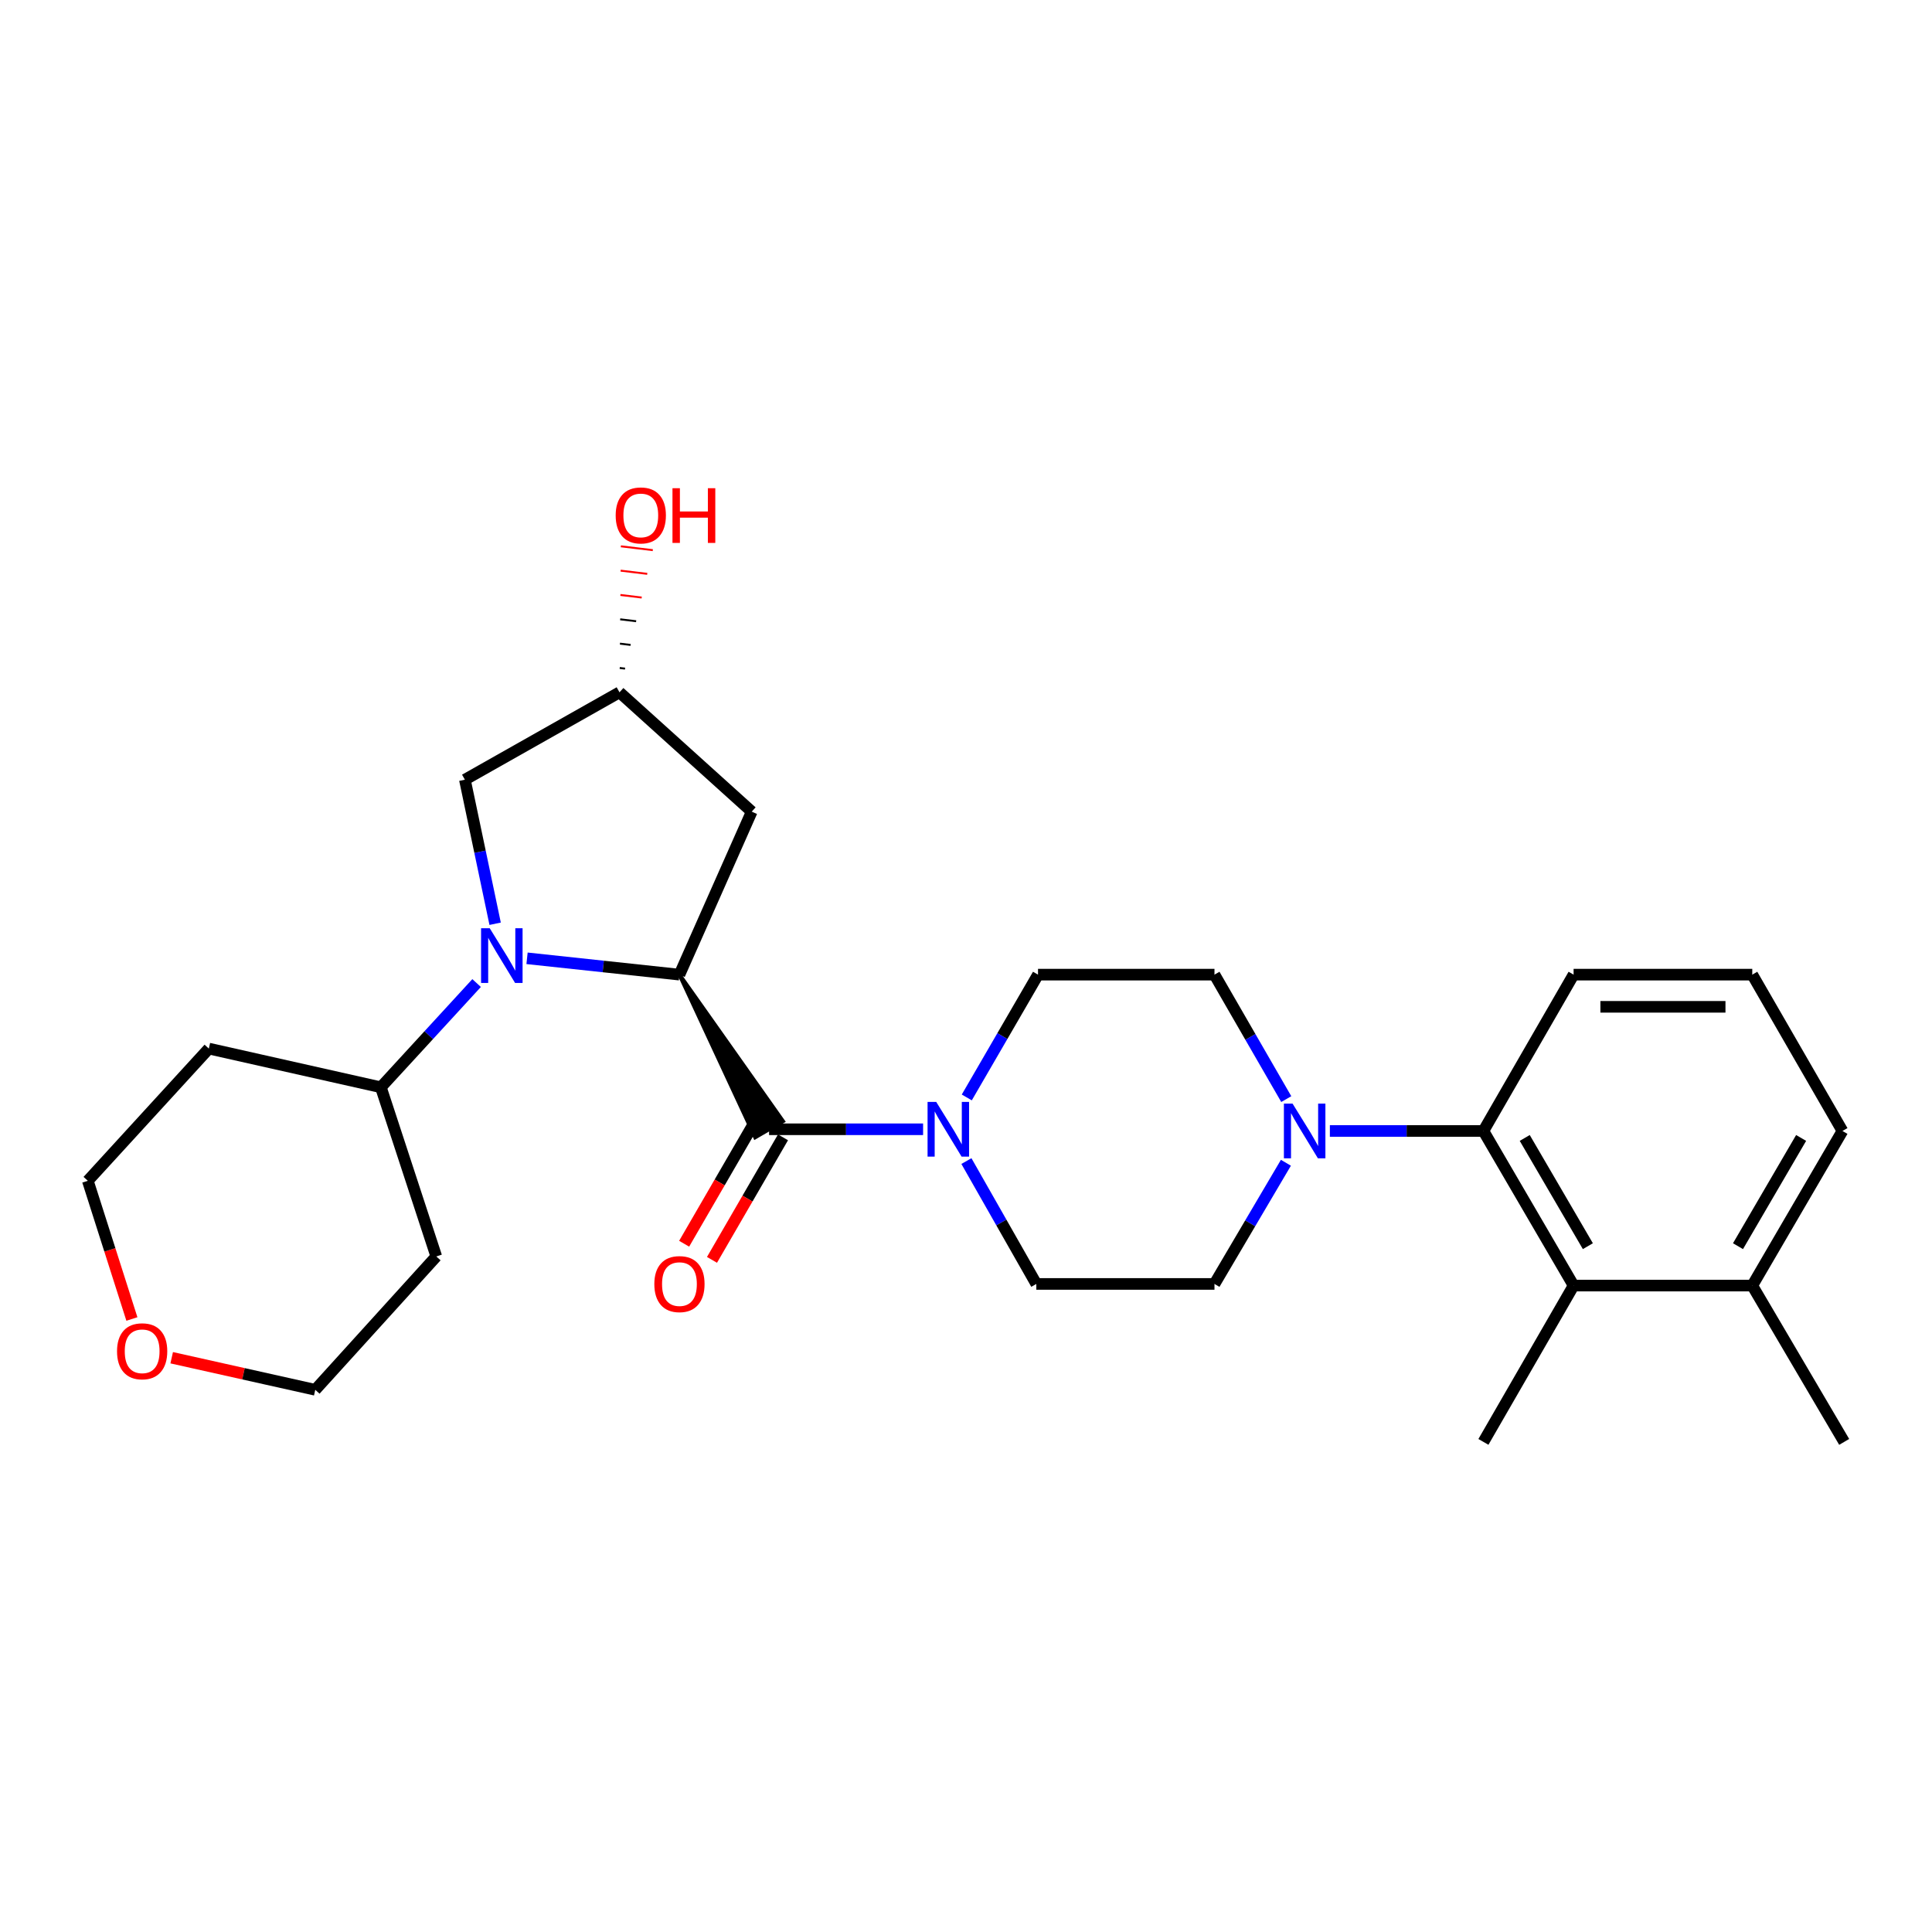 <?xml version='1.0' encoding='iso-8859-1'?>
<svg version='1.1' baseProfile='full'
              xmlns='http://www.w3.org/2000/svg'
                      xmlns:rdkit='http://www.rdkit.org/xml'
                      xmlns:xlink='http://www.w3.org/1999/xlink'
                  xml:space='preserve'
width='1000px' height='1000px' viewBox='0 0 1000 1000'>
<!-- END OF HEADER -->
<rect style='opacity:1.0;fill:#FFFFFF;stroke:none' width='1000' height='1000' x='0' y='0'> </rect>
<path class='bond-0' d='M 272.796,496.017 L 312.238,500.245' style='fill:none;fill-rule:evenodd;stroke:#0000FF;stroke-width:6px;stroke-linecap:butt;stroke-linejoin:miter;stroke-opacity:1' />
<path class='bond-0' d='M 312.238,500.245 L 351.68,504.473' style='fill:none;fill-rule:evenodd;stroke:#000000;stroke-width:6px;stroke-linecap:butt;stroke-linejoin:miter;stroke-opacity:1' />
<path class='bond-7' d='M 256.283,478.132 L 248.454,440.851' style='fill:none;fill-rule:evenodd;stroke:#0000FF;stroke-width:6px;stroke-linecap:butt;stroke-linejoin:miter;stroke-opacity:1' />
<path class='bond-7' d='M 248.454,440.851 L 240.626,403.57' style='fill:none;fill-rule:evenodd;stroke:#000000;stroke-width:6px;stroke-linecap:butt;stroke-linejoin:miter;stroke-opacity:1' />
<path class='bond-8' d='M 246.691,508.827 L 221.912,535.8' style='fill:none;fill-rule:evenodd;stroke:#0000FF;stroke-width:6px;stroke-linecap:butt;stroke-linejoin:miter;stroke-opacity:1' />
<path class='bond-8' d='M 221.912,535.8 L 197.133,562.772' style='fill:none;fill-rule:evenodd;stroke:#000000;stroke-width:6px;stroke-linecap:butt;stroke-linejoin:miter;stroke-opacity:1' />
<path class='bond-1' d='M 351.68,504.473 L 390.864,588.686 L 405.275,580.333 Z' style='fill:#000000;fill-rule:evenodd;fill-opacity:1;stroke:#000000;stroke-width:2px;stroke-linecap:butt;stroke-linejoin:miter;stroke-opacity:1;' />
<path class='bond-6' d='M 351.68,504.473 L 389.094,420.107' style='fill:none;fill-rule:evenodd;stroke:#000000;stroke-width:6px;stroke-linecap:butt;stroke-linejoin:miter;stroke-opacity:1' />
<path class='bond-2' d='M 398.07,584.509 L 437.929,584.509' style='fill:none;fill-rule:evenodd;stroke:#000000;stroke-width:6px;stroke-linecap:butt;stroke-linejoin:miter;stroke-opacity:1' />
<path class='bond-2' d='M 437.929,584.509 L 477.789,584.509' style='fill:none;fill-rule:evenodd;stroke:#0000FF;stroke-width:6px;stroke-linecap:butt;stroke-linejoin:miter;stroke-opacity:1' />
<path class='bond-9' d='M 390.864,580.334 L 372.488,612.044' style='fill:none;fill-rule:evenodd;stroke:#000000;stroke-width:6px;stroke-linecap:butt;stroke-linejoin:miter;stroke-opacity:1' />
<path class='bond-9' d='M 372.488,612.044 L 354.113,643.755' style='fill:none;fill-rule:evenodd;stroke:#FF0000;stroke-width:6px;stroke-linecap:butt;stroke-linejoin:miter;stroke-opacity:1' />
<path class='bond-9' d='M 405.276,588.685 L 386.9,620.395' style='fill:none;fill-rule:evenodd;stroke:#000000;stroke-width:6px;stroke-linecap:butt;stroke-linejoin:miter;stroke-opacity:1' />
<path class='bond-9' d='M 386.9,620.395 L 368.525,652.106' style='fill:none;fill-rule:evenodd;stroke:#FF0000;stroke-width:6px;stroke-linecap:butt;stroke-linejoin:miter;stroke-opacity:1' />
<path class='bond-10' d='M 500.214,600.972 L 518.305,632.768' style='fill:none;fill-rule:evenodd;stroke:#0000FF;stroke-width:6px;stroke-linecap:butt;stroke-linejoin:miter;stroke-opacity:1' />
<path class='bond-10' d='M 518.305,632.768 L 536.395,664.564' style='fill:none;fill-rule:evenodd;stroke:#000000;stroke-width:6px;stroke-linecap:butt;stroke-linejoin:miter;stroke-opacity:1' />
<path class='bond-11' d='M 500.404,568.036 L 518.839,536.255' style='fill:none;fill-rule:evenodd;stroke:#0000FF;stroke-width:6px;stroke-linecap:butt;stroke-linejoin:miter;stroke-opacity:1' />
<path class='bond-11' d='M 518.839,536.255 L 537.274,504.473' style='fill:none;fill-rule:evenodd;stroke:#000000;stroke-width:6px;stroke-linecap:butt;stroke-linejoin:miter;stroke-opacity:1' />
<path class='bond-3' d='M 665.77,568.893 L 647.189,536.683' style='fill:none;fill-rule:evenodd;stroke:#0000FF;stroke-width:6px;stroke-linecap:butt;stroke-linejoin:miter;stroke-opacity:1' />
<path class='bond-3' d='M 647.189,536.683 L 628.609,504.473' style='fill:none;fill-rule:evenodd;stroke:#000000;stroke-width:6px;stroke-linecap:butt;stroke-linejoin:miter;stroke-opacity:1' />
<path class='bond-4' d='M 688.338,585.388 L 728.076,585.388' style='fill:none;fill-rule:evenodd;stroke:#0000FF;stroke-width:6px;stroke-linecap:butt;stroke-linejoin:miter;stroke-opacity:1' />
<path class='bond-4' d='M 728.076,585.388 L 767.814,585.388' style='fill:none;fill-rule:evenodd;stroke:#000000;stroke-width:6px;stroke-linecap:butt;stroke-linejoin:miter;stroke-opacity:1' />
<path class='bond-29' d='M 665.583,601.846 L 647.096,633.205' style='fill:none;fill-rule:evenodd;stroke:#0000FF;stroke-width:6px;stroke-linecap:butt;stroke-linejoin:miter;stroke-opacity:1' />
<path class='bond-29' d='M 647.096,633.205 L 628.609,664.564' style='fill:none;fill-rule:evenodd;stroke:#000000;stroke-width:6px;stroke-linecap:butt;stroke-linejoin:miter;stroke-opacity:1' />
<path class='bond-5' d='M 767.814,585.388 L 814.49,665.415' style='fill:none;fill-rule:evenodd;stroke:#000000;stroke-width:6px;stroke-linecap:butt;stroke-linejoin:miter;stroke-opacity:1' />
<path class='bond-5' d='M 789.203,589 L 821.876,645.019' style='fill:none;fill-rule:evenodd;stroke:#000000;stroke-width:6px;stroke-linecap:butt;stroke-linejoin:miter;stroke-opacity:1' />
<path class='bond-20' d='M 767.814,585.388 L 814.49,504.473' style='fill:none;fill-rule:evenodd;stroke:#000000;stroke-width:6px;stroke-linecap:butt;stroke-linejoin:miter;stroke-opacity:1' />
<path class='bond-15' d='M 814.49,665.415 L 906.972,665.415' style='fill:none;fill-rule:evenodd;stroke:#000000;stroke-width:6px;stroke-linecap:butt;stroke-linejoin:miter;stroke-opacity:1' />
<path class='bond-21' d='M 814.49,665.415 L 767.814,746.321' style='fill:none;fill-rule:evenodd;stroke:#000000;stroke-width:6px;stroke-linecap:butt;stroke-linejoin:miter;stroke-opacity:1' />
<path class='bond-27' d='M 389.094,420.107 L 320.653,358.338' style='fill:none;fill-rule:evenodd;stroke:#000000;stroke-width:6px;stroke-linecap:butt;stroke-linejoin:miter;stroke-opacity:1' />
<path class='bond-14' d='M 240.626,403.57 L 320.653,358.338' style='fill:none;fill-rule:evenodd;stroke:#000000;stroke-width:6px;stroke-linecap:butt;stroke-linejoin:miter;stroke-opacity:1' />
<path class='bond-17' d='M 197.133,562.772 L 108.093,542.747' style='fill:none;fill-rule:evenodd;stroke:#000000;stroke-width:6px;stroke-linecap:butt;stroke-linejoin:miter;stroke-opacity:1' />
<path class='bond-18' d='M 197.133,562.772 L 225.82,650.331' style='fill:none;fill-rule:evenodd;stroke:#000000;stroke-width:6px;stroke-linecap:butt;stroke-linejoin:miter;stroke-opacity:1' />
<path class='bond-13' d='M 536.395,664.564 L 628.609,664.564' style='fill:none;fill-rule:evenodd;stroke:#000000;stroke-width:6px;stroke-linecap:butt;stroke-linejoin:miter;stroke-opacity:1' />
<path class='bond-12' d='M 537.274,504.473 L 628.609,504.473' style='fill:none;fill-rule:evenodd;stroke:#000000;stroke-width:6px;stroke-linecap:butt;stroke-linejoin:miter;stroke-opacity:1' />
<path class='bond-19' d='M 323.525,346.075 L 320.769,345.743' style='fill:none;fill-rule:evenodd;stroke:#000000;stroke-width:1.0px;stroke-linecap:butt;stroke-linejoin:miter;stroke-opacity:1' />
<path class='bond-19' d='M 326.398,333.812 L 320.886,333.149' style='fill:none;fill-rule:evenodd;stroke:#000000;stroke-width:1.0px;stroke-linecap:butt;stroke-linejoin:miter;stroke-opacity:1' />
<path class='bond-19' d='M 329.271,321.549 L 321.002,320.554' style='fill:none;fill-rule:evenodd;stroke:#000000;stroke-width:1.0px;stroke-linecap:butt;stroke-linejoin:miter;stroke-opacity:1' />
<path class='bond-19' d='M 332.144,309.286 L 321.119,307.96' style='fill:none;fill-rule:evenodd;stroke:#FF0000;stroke-width:1.0px;stroke-linecap:butt;stroke-linejoin:miter;stroke-opacity:1' />
<path class='bond-19' d='M 335.017,297.022 L 321.236,295.365' style='fill:none;fill-rule:evenodd;stroke:#FF0000;stroke-width:1.0px;stroke-linecap:butt;stroke-linejoin:miter;stroke-opacity:1' />
<path class='bond-19' d='M 337.89,284.759 L 321.352,282.771' style='fill:none;fill-rule:evenodd;stroke:#FF0000;stroke-width:1.0px;stroke-linecap:butt;stroke-linejoin:miter;stroke-opacity:1' />
<path class='bond-26' d='M 906.972,665.415 L 954.545,746.321' style='fill:none;fill-rule:evenodd;stroke:#000000;stroke-width:6px;stroke-linecap:butt;stroke-linejoin:miter;stroke-opacity:1' />
<path class='bond-30' d='M 906.972,665.415 L 953.648,585.388' style='fill:none;fill-rule:evenodd;stroke:#000000;stroke-width:6px;stroke-linecap:butt;stroke-linejoin:miter;stroke-opacity:1' />
<path class='bond-30' d='M 899.585,645.019 L 932.258,589' style='fill:none;fill-rule:evenodd;stroke:#000000;stroke-width:6px;stroke-linecap:butt;stroke-linejoin:miter;stroke-opacity:1' />
<path class='bond-16' d='M 88.872,702.758 L 126.027,711.061' style='fill:none;fill-rule:evenodd;stroke:#FF0000;stroke-width:6px;stroke-linecap:butt;stroke-linejoin:miter;stroke-opacity:1' />
<path class='bond-16' d='M 126.027,711.061 L 163.181,719.364' style='fill:none;fill-rule:evenodd;stroke:#000000;stroke-width:6px;stroke-linecap:butt;stroke-linejoin:miter;stroke-opacity:1' />
<path class='bond-28' d='M 68.271,682.706 L 56.863,646.942' style='fill:none;fill-rule:evenodd;stroke:#FF0000;stroke-width:6px;stroke-linecap:butt;stroke-linejoin:miter;stroke-opacity:1' />
<path class='bond-28' d='M 56.863,646.942 L 45.455,611.179' style='fill:none;fill-rule:evenodd;stroke:#000000;stroke-width:6px;stroke-linecap:butt;stroke-linejoin:miter;stroke-opacity:1' />
<path class='bond-23' d='M 108.093,542.747 L 45.455,611.179' style='fill:none;fill-rule:evenodd;stroke:#000000;stroke-width:6px;stroke-linecap:butt;stroke-linejoin:miter;stroke-opacity:1' />
<path class='bond-22' d='M 225.82,650.331 L 163.181,719.364' style='fill:none;fill-rule:evenodd;stroke:#000000;stroke-width:6px;stroke-linecap:butt;stroke-linejoin:miter;stroke-opacity:1' />
<path class='bond-24' d='M 814.49,504.473 L 906.972,504.473' style='fill:none;fill-rule:evenodd;stroke:#000000;stroke-width:6px;stroke-linecap:butt;stroke-linejoin:miter;stroke-opacity:1' />
<path class='bond-24' d='M 828.362,521.13 L 893.099,521.13' style='fill:none;fill-rule:evenodd;stroke:#000000;stroke-width:6px;stroke-linecap:butt;stroke-linejoin:miter;stroke-opacity:1' />
<path class='bond-25' d='M 906.972,504.473 L 953.648,585.388' style='fill:none;fill-rule:evenodd;stroke:#000000;stroke-width:6px;stroke-linecap:butt;stroke-linejoin:miter;stroke-opacity:1' />
<path  class='atom-0' d='M 253.484 480.458
L 262.764 495.458
Q 263.684 496.938, 265.164 499.618
Q 266.644 502.298, 266.724 502.458
L 266.724 480.458
L 270.484 480.458
L 270.484 508.778
L 266.604 508.778
L 256.644 492.378
Q 255.484 490.458, 254.244 488.258
Q 253.044 486.058, 252.684 485.378
L 252.684 508.778
L 249.004 508.778
L 249.004 480.458
L 253.484 480.458
' fill='#0000FF'/>
<path  class='atom-3' d='M 484.588 570.349
L 493.868 585.349
Q 494.788 586.829, 496.268 589.509
Q 497.748 592.189, 497.828 592.349
L 497.828 570.349
L 501.588 570.349
L 501.588 598.669
L 497.708 598.669
L 487.748 582.269
Q 486.588 580.349, 485.348 578.149
Q 484.148 575.949, 483.788 575.269
L 483.788 598.669
L 480.108 598.669
L 480.108 570.349
L 484.588 570.349
' fill='#0000FF'/>
<path  class='atom-4' d='M 669.025 571.228
L 678.305 586.228
Q 679.225 587.708, 680.705 590.388
Q 682.185 593.068, 682.265 593.228
L 682.265 571.228
L 686.025 571.228
L 686.025 599.548
L 682.145 599.548
L 672.185 583.148
Q 671.025 581.228, 669.785 579.028
Q 668.585 576.828, 668.225 576.148
L 668.225 599.548
L 664.545 599.548
L 664.545 571.228
L 669.025 571.228
' fill='#0000FF'/>
<path  class='atom-10' d='M 338.68 664.644
Q 338.68 657.844, 342.04 654.044
Q 345.4 650.244, 351.68 650.244
Q 357.96 650.244, 361.32 654.044
Q 364.68 657.844, 364.68 664.644
Q 364.68 671.524, 361.28 675.444
Q 357.88 679.324, 351.68 679.324
Q 345.44 679.324, 342.04 675.444
Q 338.68 671.564, 338.68 664.644
M 351.68 676.124
Q 356 676.124, 358.32 673.244
Q 360.68 670.324, 360.68 664.644
Q 360.68 659.084, 358.32 656.284
Q 356 653.444, 351.68 653.444
Q 347.36 653.444, 345 656.244
Q 342.68 659.044, 342.68 664.644
Q 342.68 670.364, 345 673.244
Q 347.36 676.124, 351.68 676.124
' fill='#FF0000'/>
<path  class='atom-17' d='M 60.577 699.419
Q 60.577 692.619, 63.937 688.819
Q 67.297 685.019, 73.577 685.019
Q 79.857 685.019, 83.217 688.819
Q 86.577 692.619, 86.577 699.419
Q 86.577 706.299, 83.177 710.219
Q 79.777 714.099, 73.577 714.099
Q 67.337 714.099, 63.937 710.219
Q 60.577 706.339, 60.577 699.419
M 73.577 710.899
Q 77.897 710.899, 80.217 708.019
Q 82.577 705.099, 82.577 699.419
Q 82.577 693.859, 80.217 691.059
Q 77.897 688.219, 73.577 688.219
Q 69.257 688.219, 66.897 691.019
Q 64.577 693.819, 64.577 699.419
Q 64.577 705.139, 66.897 708.019
Q 69.257 710.899, 73.577 710.899
' fill='#FF0000'/>
<path  class='atom-20' d='M 318.674 266.777
Q 318.674 259.977, 322.034 256.177
Q 325.394 252.377, 331.674 252.377
Q 337.954 252.377, 341.314 256.177
Q 344.674 259.977, 344.674 266.777
Q 344.674 273.657, 341.274 277.577
Q 337.874 281.457, 331.674 281.457
Q 325.434 281.457, 322.034 277.577
Q 318.674 273.697, 318.674 266.777
M 331.674 278.257
Q 335.994 278.257, 338.314 275.377
Q 340.674 272.457, 340.674 266.777
Q 340.674 261.217, 338.314 258.417
Q 335.994 255.577, 331.674 255.577
Q 327.354 255.577, 324.994 258.377
Q 322.674 261.177, 322.674 266.777
Q 322.674 272.497, 324.994 275.377
Q 327.354 278.257, 331.674 278.257
' fill='#FF0000'/>
<path  class='atom-20' d='M 348.074 252.697
L 351.914 252.697
L 351.914 264.737
L 366.394 264.737
L 366.394 252.697
L 370.234 252.697
L 370.234 281.017
L 366.394 281.017
L 366.394 267.937
L 351.914 267.937
L 351.914 281.017
L 348.074 281.017
L 348.074 252.697
' fill='#FF0000'/>
</svg>
